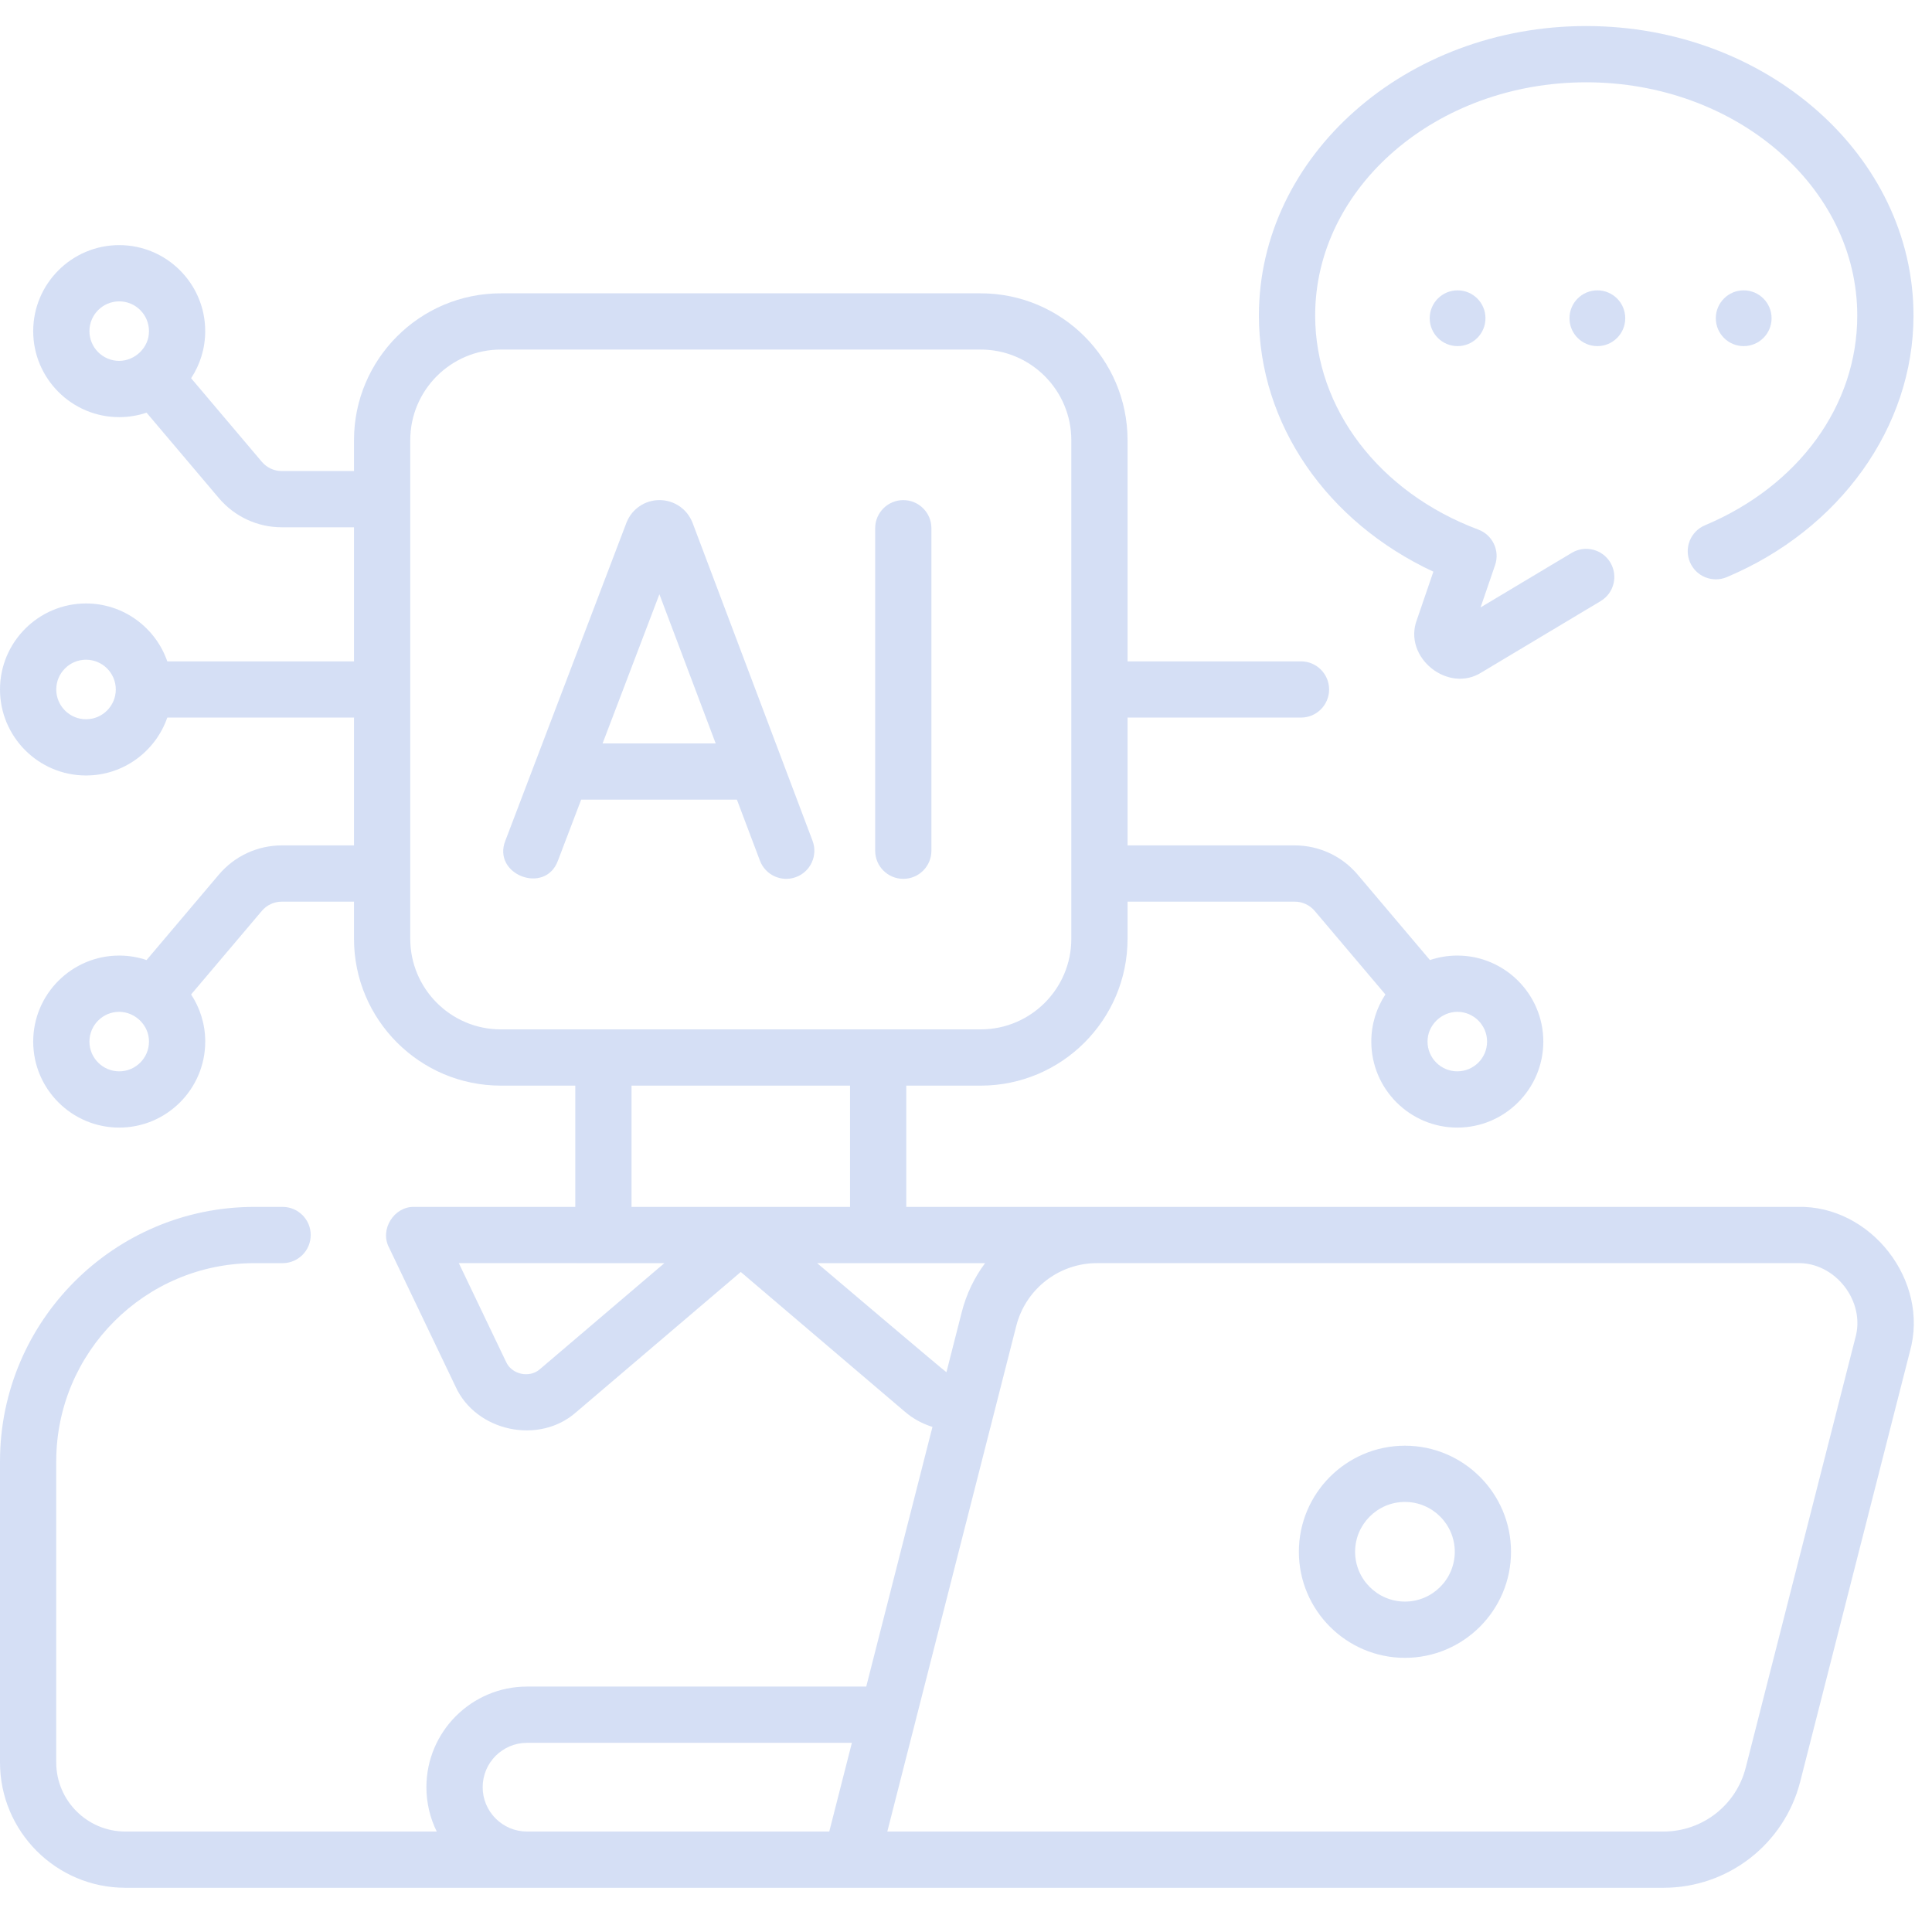<svg xmlns="http://www.w3.org/2000/svg" width="92" height="92" viewBox="0 0 92 92" fill="none"><g opacity="0.2" clip-path="url(#clip0_14591_42819)"><path d="M85.587 57.471H58.436H52.241H50.827H43.156V51.697H46.701C50.557 51.697 53.693 48.56 53.693 44.705V42.936H61.653C62.02 42.936 62.367 43.097 62.605 43.377L65.971 47.355C65.547 48 65.3 48.771 65.3 49.599C65.3 51.858 67.137 53.695 69.395 53.695C71.654 53.695 73.491 51.858 73.491 49.599C73.491 47.341 71.654 45.503 69.395 45.503C68.94 45.503 68.503 45.579 68.093 45.717L64.649 41.647C63.902 40.764 62.81 40.257 61.653 40.257H53.693V34.171H61.951C62.691 34.171 63.291 33.572 63.291 32.832C63.291 32.093 62.691 31.493 61.951 31.493H53.693V20.96C53.693 17.104 50.557 13.968 46.701 13.968L23.849 13.968C19.994 13.968 16.857 17.104 16.857 20.96V22.431H13.42C13.052 22.431 12.705 22.27 12.468 21.99L9.101 18.011C9.525 17.366 9.772 16.596 9.772 15.768C9.772 13.509 7.935 11.672 5.677 11.672C3.418 11.672 1.581 13.51 1.581 15.768C1.581 18.026 3.418 19.864 5.677 19.864C6.132 19.864 6.57 19.788 6.979 19.651L10.423 23.72C11.171 24.603 12.263 25.109 13.42 25.109H16.857V31.493H7.966C7.41 29.89 5.886 28.736 4.096 28.736C1.838 28.736 0 30.574 0 32.832C0 35.091 1.838 36.928 4.096 36.928C5.886 36.928 7.41 35.774 7.966 34.171H16.857V40.257H13.42C12.263 40.257 11.171 40.764 10.423 41.647L6.979 45.717C6.569 45.579 6.132 45.503 5.677 45.503C3.418 45.503 1.581 47.341 1.581 49.599C1.581 51.858 3.418 53.695 5.677 53.695C7.935 53.695 9.773 51.858 9.773 49.599C9.773 48.771 9.525 48 9.101 47.355L12.468 43.377C12.705 43.097 13.052 42.936 13.42 42.936H16.857V44.705C16.857 48.56 19.994 51.697 23.849 51.697H27.395V57.471H19.724C18.769 57.444 18.08 58.539 18.516 59.388L21.682 66.005C22.649 68.171 25.679 68.823 27.453 67.233L35.275 60.57L43.098 67.232C43.484 67.562 43.93 67.801 44.403 67.948L41.249 80.313H25.096C22.455 80.313 20.305 82.462 20.305 85.104C20.305 85.862 20.483 86.578 20.797 87.216H5.969C4.155 87.216 2.678 85.74 2.678 83.927L2.678 69.586C2.678 64.383 6.912 60.15 12.115 60.15H13.457C14.196 60.15 14.796 59.55 14.796 58.81C14.796 58.071 14.196 57.471 13.457 57.471H12.115C5.435 57.471 0 62.906 0 69.586L0 83.927C0 87.217 2.678 89.894 5.969 89.894C25.921 89.894 58.995 89.894 79.216 89.894C82.289 89.894 84.965 87.815 85.725 84.838L90.945 64.367C91.903 60.998 89.089 57.376 85.587 57.471ZM70.813 49.599C70.813 50.381 70.177 51.016 69.395 51.016C68.614 51.016 67.978 50.381 67.978 49.599C67.973 48.821 68.636 48.187 69.395 48.182C70.177 48.182 70.813 48.818 70.813 49.599ZM4.259 15.768C4.259 14.986 4.895 14.351 5.677 14.351C6.458 14.351 7.094 14.986 7.094 15.768C7.1 16.546 6.437 17.18 5.677 17.185C4.895 17.185 4.259 16.55 4.259 15.768ZM4.096 34.25C3.315 34.25 2.679 33.614 2.679 32.832C2.679 32.051 3.315 31.415 4.096 31.415C4.878 31.415 5.514 32.051 5.514 32.832C5.514 33.614 4.878 34.25 4.096 34.25ZM5.677 51.016C4.895 51.016 4.259 50.381 4.259 49.599C4.259 48.818 4.895 48.182 5.677 48.182C6.437 48.187 7.1 48.821 7.094 49.599C7.094 50.381 6.458 51.016 5.677 51.016ZM19.536 44.705V20.96C19.536 18.581 21.471 16.646 23.849 16.646H46.701C49.08 16.646 51.015 18.581 51.015 20.96V44.705C51.015 47.083 49.08 49.018 46.701 49.018C40.762 49.018 29.789 49.018 23.849 49.018C21.471 49.018 19.536 47.083 19.536 44.705ZM30.073 51.697H40.478V57.471C37.885 57.471 32.666 57.471 30.073 57.471V51.697ZM25.716 65.194C25.221 65.638 24.368 65.457 24.098 64.85L21.849 60.149C23.872 60.149 29.707 60.15 31.637 60.15L25.716 65.194ZM38.913 60.15C40.701 60.15 45.074 60.149 46.908 60.15C46.401 60.83 46.019 61.615 45.799 62.477L45.068 65.343C44.986 65.304 38.913 60.15 38.913 60.15ZM22.984 85.104C22.984 83.939 23.931 82.992 25.096 82.992H40.566L39.489 87.216H25.091C23.929 87.213 22.984 86.267 22.984 85.104ZM88.35 63.705L83.129 84.176C82.673 85.966 81.064 87.216 79.216 87.216L42.253 87.216C43.74 81.387 46.901 68.994 48.394 63.138C48.843 61.379 50.425 60.149 52.241 60.149H58.436H85.587C87.393 60.1 88.844 61.968 88.35 63.705Z" fill="#2C61CF"/><path d="M66.902 68.843C64.117 68.843 61.851 71.109 61.851 73.894C61.851 76.679 64.117 78.945 66.902 78.945C69.687 78.945 71.953 76.679 71.953 73.894C71.953 71.109 69.687 68.843 66.902 68.843ZM66.902 76.266C65.594 76.266 64.529 75.202 64.529 73.894C64.529 72.585 65.594 71.521 66.902 71.521C68.21 71.521 69.275 72.585 69.275 73.894C69.275 75.202 68.21 76.266 66.902 76.266Z" fill="#2C61CF"/><path d="M35.091 38.079L36.187 40.983C36.448 41.675 37.22 42.025 37.913 41.763C38.604 41.502 38.954 40.73 38.693 40.038L32.979 24.896C32.974 24.884 32.969 24.872 32.964 24.86C32.703 24.225 32.09 23.814 31.404 23.814C31.403 23.814 31.403 23.814 31.402 23.814C30.715 23.815 30.103 24.227 29.842 24.863C29.838 24.873 29.834 24.883 29.83 24.893L24.064 40.034C23.424 41.644 25.962 42.625 26.567 40.987L27.675 38.079H35.091V38.079ZM31.4 28.298L34.08 35.401H28.695L31.4 28.298Z" fill="#2C61CF"/><path d="M43.014 41.85C43.754 41.85 44.353 41.25 44.353 40.511V25.154C44.353 24.414 43.754 23.815 43.014 23.815C42.274 23.815 41.675 24.414 41.675 25.154V40.511C41.675 41.25 42.274 41.85 43.014 41.85Z" fill="#2C61CF"/><path d="M68.256 27.223L67.475 29.502C66.784 31.295 68.963 33.054 70.569 32.007L76.221 28.624C76.856 28.244 77.063 27.422 76.683 26.787C76.303 26.152 75.48 25.946 74.846 26.326L70.504 28.924L71.195 26.908C71.43 26.222 71.077 25.474 70.398 25.219C65.677 23.452 62.627 19.451 62.627 15.027C62.627 8.902 68.417 3.919 75.534 3.919C82.65 3.919 88.441 8.902 88.441 15.027C88.441 19.305 85.662 23.131 81.188 25.014C80.506 25.301 80.186 26.086 80.473 26.768C80.76 27.449 81.544 27.769 82.227 27.483C87.628 25.21 91.119 20.32 91.119 15.027C91.119 7.425 84.127 1.24 75.533 1.24C66.94 1.24 59.948 7.425 59.948 15.027C59.948 20.184 63.168 24.852 68.256 27.223Z" fill="#2C61CF"/><path d="M69.409 16.482C70.142 16.482 70.737 15.887 70.737 15.154C70.737 14.421 70.142 13.826 69.409 13.826C68.676 13.826 68.081 14.421 68.081 15.154C68.081 15.887 68.676 16.482 69.409 16.482Z" fill="#2C61CF"/><path d="M76.065 16.482C76.799 16.482 77.393 15.887 77.393 15.154C77.393 14.421 76.799 13.826 76.065 13.826C75.332 13.826 74.737 14.421 74.737 15.154C74.737 15.887 75.332 16.482 76.065 16.482Z" fill="#2C61CF"/><path d="M83.032 16.482C83.766 16.482 84.361 15.887 84.361 15.154C84.361 14.421 83.766 13.826 83.032 13.826C82.299 13.826 81.705 14.421 81.705 15.154C81.705 15.887 82.299 16.482 83.032 16.482Z" fill="#2C61CF"/></g><defs><clipPath id="clip0_14591_42819"><rect width="91.135" height="91.135" fill="white"/></clipPath></defs></svg>